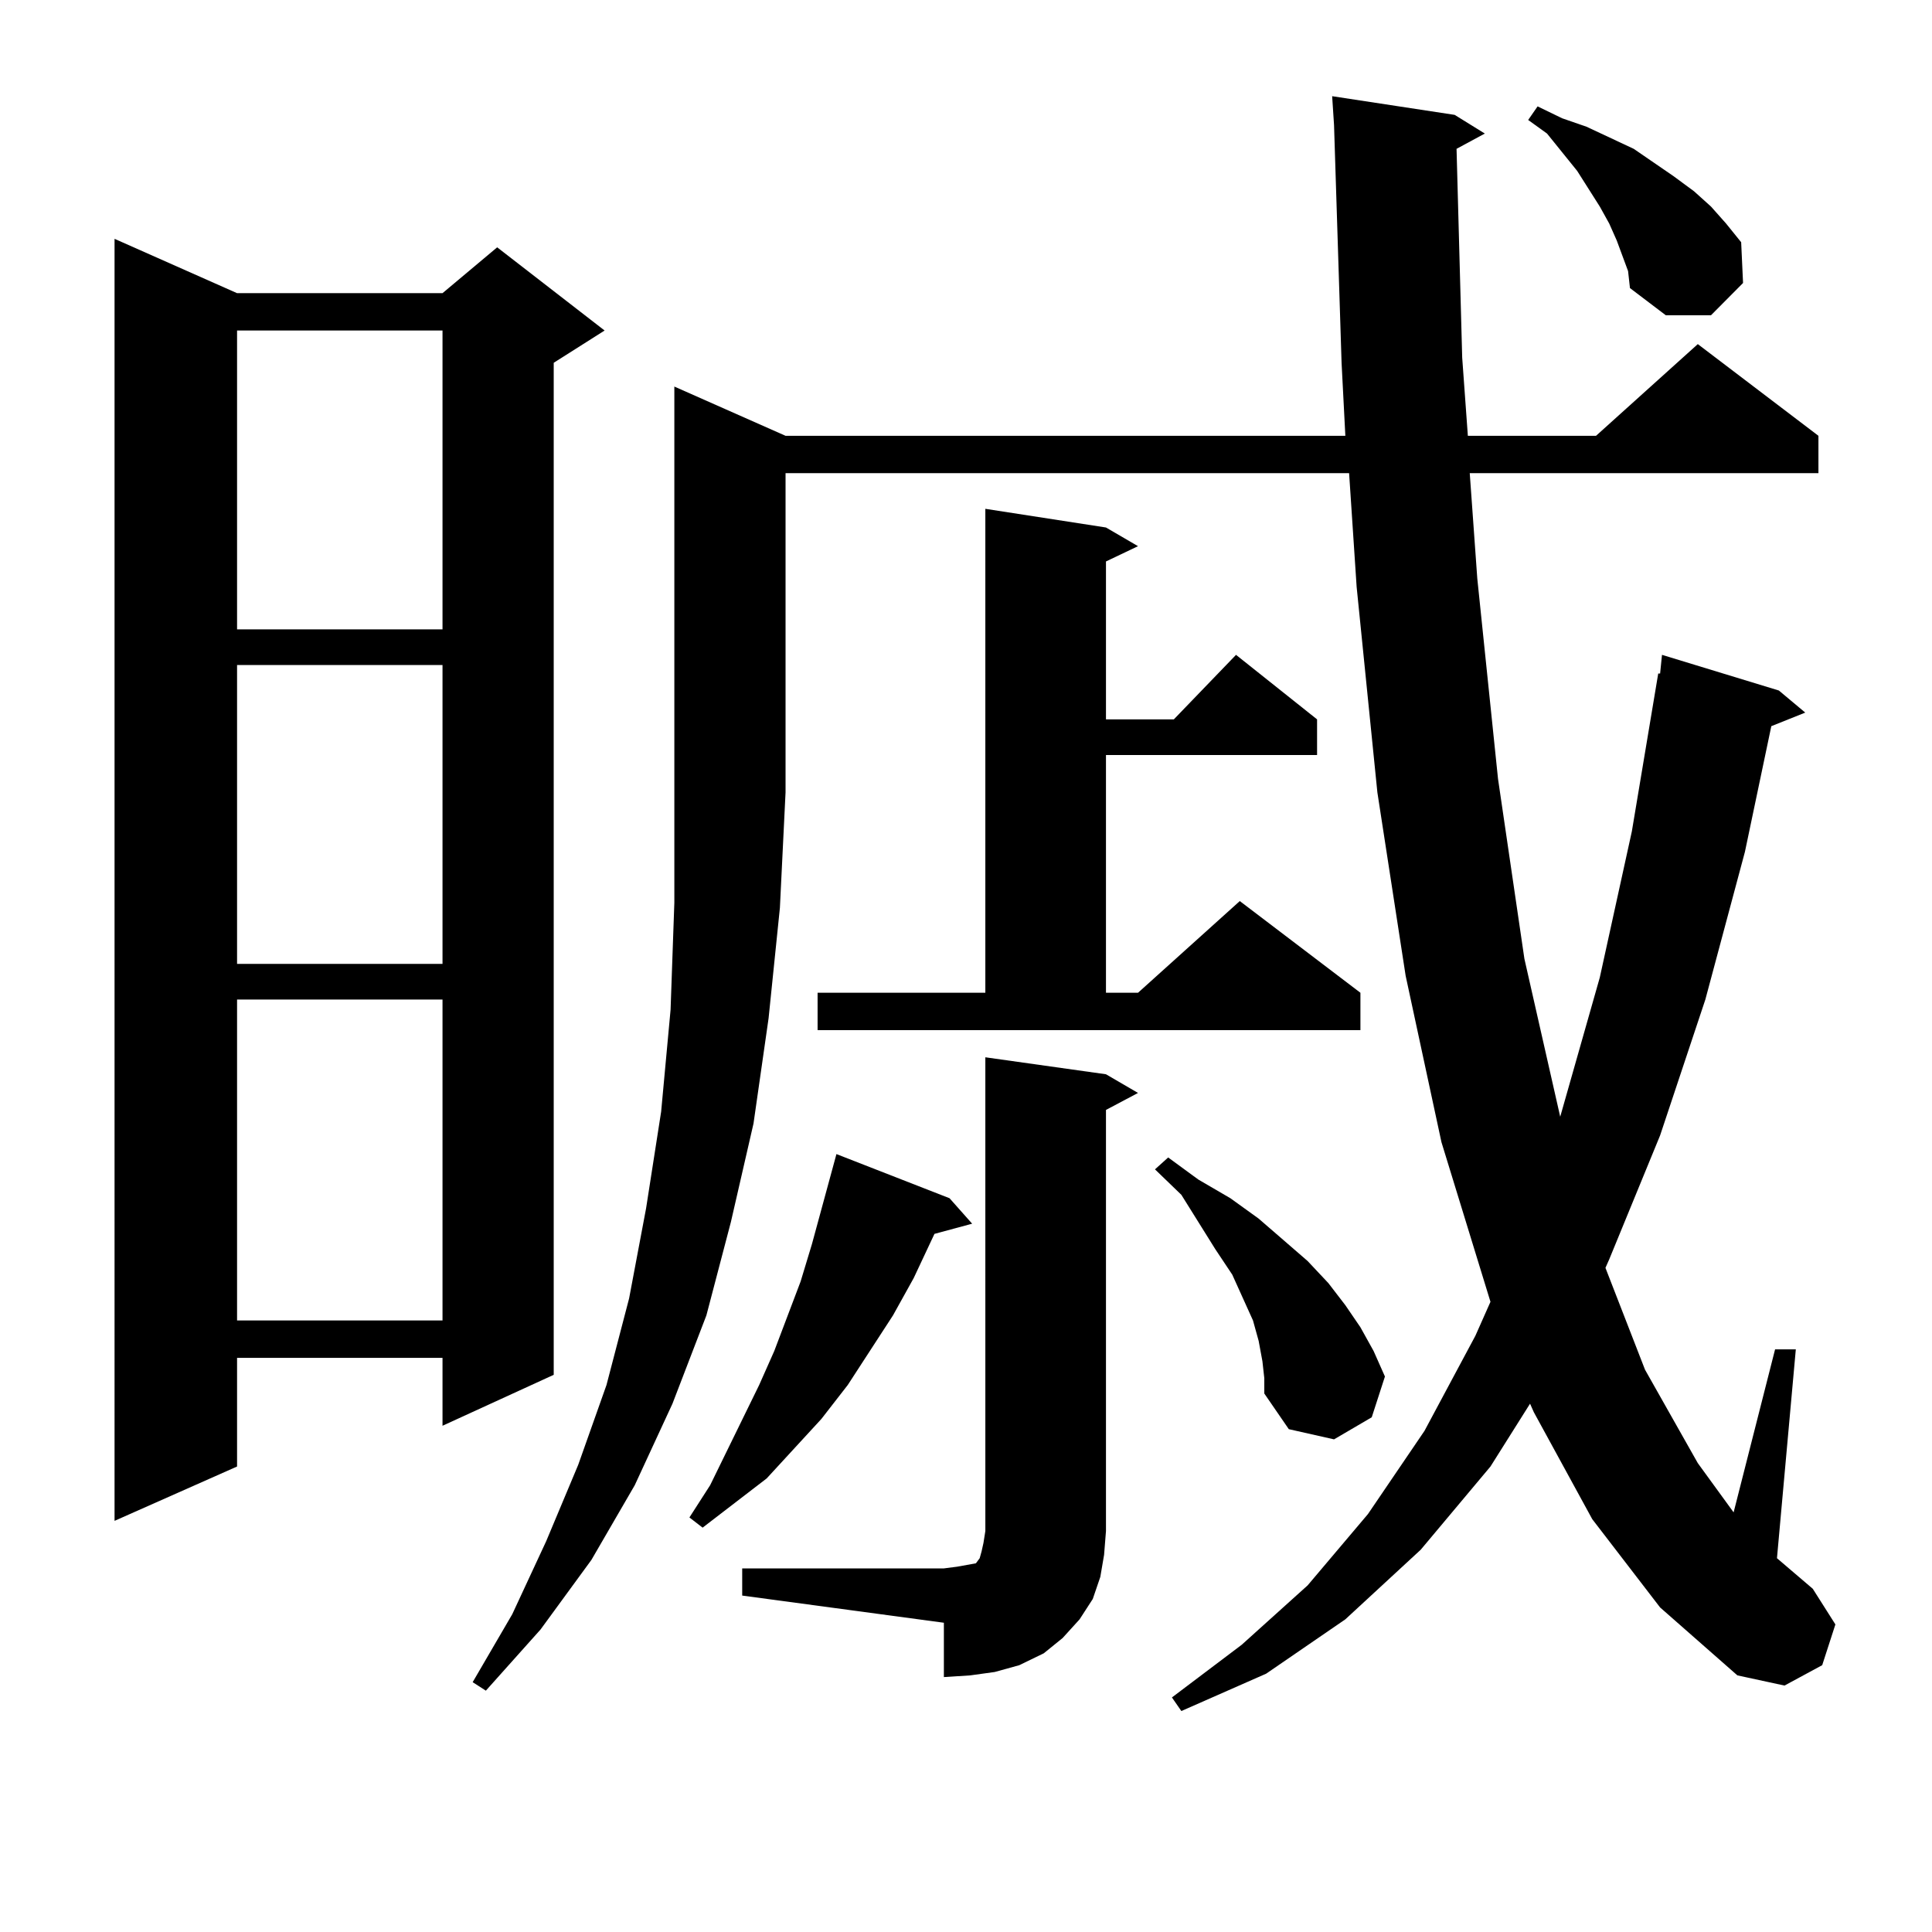 <?xml version="1.0" encoding="utf-8"?>
<!-- Generator: Adobe Illustrator 16.0.0, SVG Export Plug-In . SVG Version: 6.00 Build 0)  -->
<!DOCTYPE svg PUBLIC "-//W3C//DTD SVG 1.1//EN" "http://www.w3.org/Graphics/SVG/1.1/DTD/svg11.dtd">
<svg version="1.1" id="图层_1" xmlns="http://www.w3.org/2000/svg" xmlns:xlink="http://www.w3.org/1999/xlink" x="0px" y="0px"
	 width="1000px" height="1000px" viewBox="0 0 1000 1000" enable-background="new 0 0 1000 1000" xml:space="preserve">
<path d="M122.704,151.742h106.339l28.292-23.73l55.608,43.066l-26.341,16.699v523.828l-57.56,26.367v-35.156H122.704v56.25
	l-63.413,28.125V123.617L122.704,151.742z M122.704,171.078v154.688h106.339V171.078H122.704z M122.704,344.222V498.91h106.339
	V344.222H122.704z M122.704,517.367V683.48h106.339V517.367H122.704z M406.6,225.57h289.749l-1.951-37.793L690.495,64.73
	l-0.976-14.941l63.413,9.668l15.609,9.668l-14.634,7.91l2.927,108.105l2.927,40.43h66.34l52.682-47.461l62.438,47.461v19.336
	H760.737l3.902,54.492l10.731,103.711l13.658,93.164l18.536,81.738l20.487-72.07l16.585-75.586l13.658-81.738h0.976l0.976-9.668
	l60.486,18.457l13.658,11.426l-17.561,7.031l-13.658,65.039l-20.487,76.465l-23.414,70.313l-26.341,64.16l-1.951,4.395
	l20.487,52.734l27.316,48.34l18.536,25.488l21.463-84.375h10.731l-9.756,108.105l18.536,15.82l11.707,18.457l-6.829,21.094
	l-19.512,10.547l-24.39-5.273l-39.999-35.156l-35.121-45.703l-30.243-55.371l-1.951-4.395l-20.487,32.52l-36.097,43.066
	l-39.023,36.035l-40.975,28.125l-43.901,19.336l-4.878-7.031l36.097-27.246l34.146-30.762l31.219-36.914l29.268-43.066
	l26.341-49.219l7.805-17.578l-25.365-82.617l-18.536-86.133l-14.634-94.922l-10.731-106.348l-3.902-58.887H406.6V410.14
	l-2.927,59.766l-5.854,57.129l-7.805,54.492l-11.707,50.977l-12.683,48.34l-17.561,45.703l-19.512,42.188l-22.438,38.672
	l-26.341,36.035l-28.292,31.641l-6.829-4.395l20.487-35.156l17.561-37.793l16.585-39.551l14.634-41.309l11.707-44.824l8.78-46.582
	l7.805-50.098l4.878-52.734l1.951-55.371V200.082L406.6,225.57z M491.476,620.199l11.707,13.184l-19.512,5.273l-10.731,22.852
	l-10.731,19.336l-23.414,36.035l-13.658,17.578l-28.292,30.762l-33.17,25.488l-6.829-5.273l10.731-16.699l25.365-51.855
	l7.805-17.578l13.658-36.035l5.854-19.336l12.683-46.582L491.476,620.199z M384.161,811.801h104.388l6.829-0.879l4.878-0.879
	l4.878-0.879l1.951-2.637l0.976-3.516l0.976-4.395l0.976-6.152V547.25l62.438,8.789l16.585,9.668l-16.585,8.789v217.969
	l-0.976,12.305l-1.951,11.426l-3.902,11.426l-6.829,10.547l-8.78,9.668l-9.756,7.91l-12.683,6.152l-12.683,3.516l-12.683,1.758
	l-13.658,0.879v-28.125l-104.388-14.063V811.801z M423.185,513.851h86.827V263.363l62.438,9.668l16.585,9.668l-16.585,7.91v81.738
	h35.121l32.194-33.398l41.95,33.398v18.457H572.449v123.047h16.585l52.682-47.461l62.438,47.461v19.336H423.185V513.851z
	 M653.423,704.574l-1.951-10.547l-2.927-10.547l-10.731-23.73l-8.78-13.184l-17.561-28.125l-13.658-13.184l6.829-6.152
	l15.609,11.426l16.585,9.668l14.634,10.547l25.365,21.973l10.731,11.426l8.78,11.426l7.805,11.426l6.829,12.305l5.854,13.184
	l-6.829,21.094l-19.512,11.426l-23.414-5.273l-12.683-18.457v-7.91L653.423,704.574z M839.76,132.406l-2.927-7.91l-3.902-8.789
	l-4.878-8.789l-11.707-18.457l-15.609-19.336l-9.756-7.031l4.878-7.031l12.683,6.152l12.683,4.395l24.39,11.426l20.487,14.063
	l10.731,7.91l8.78,7.91l7.805,8.789l7.805,9.668l0.976,21.094l-16.585,16.699h-23.414l-18.536-14.063l-0.976-8.789L839.76,132.406z"
	/>
</svg>
